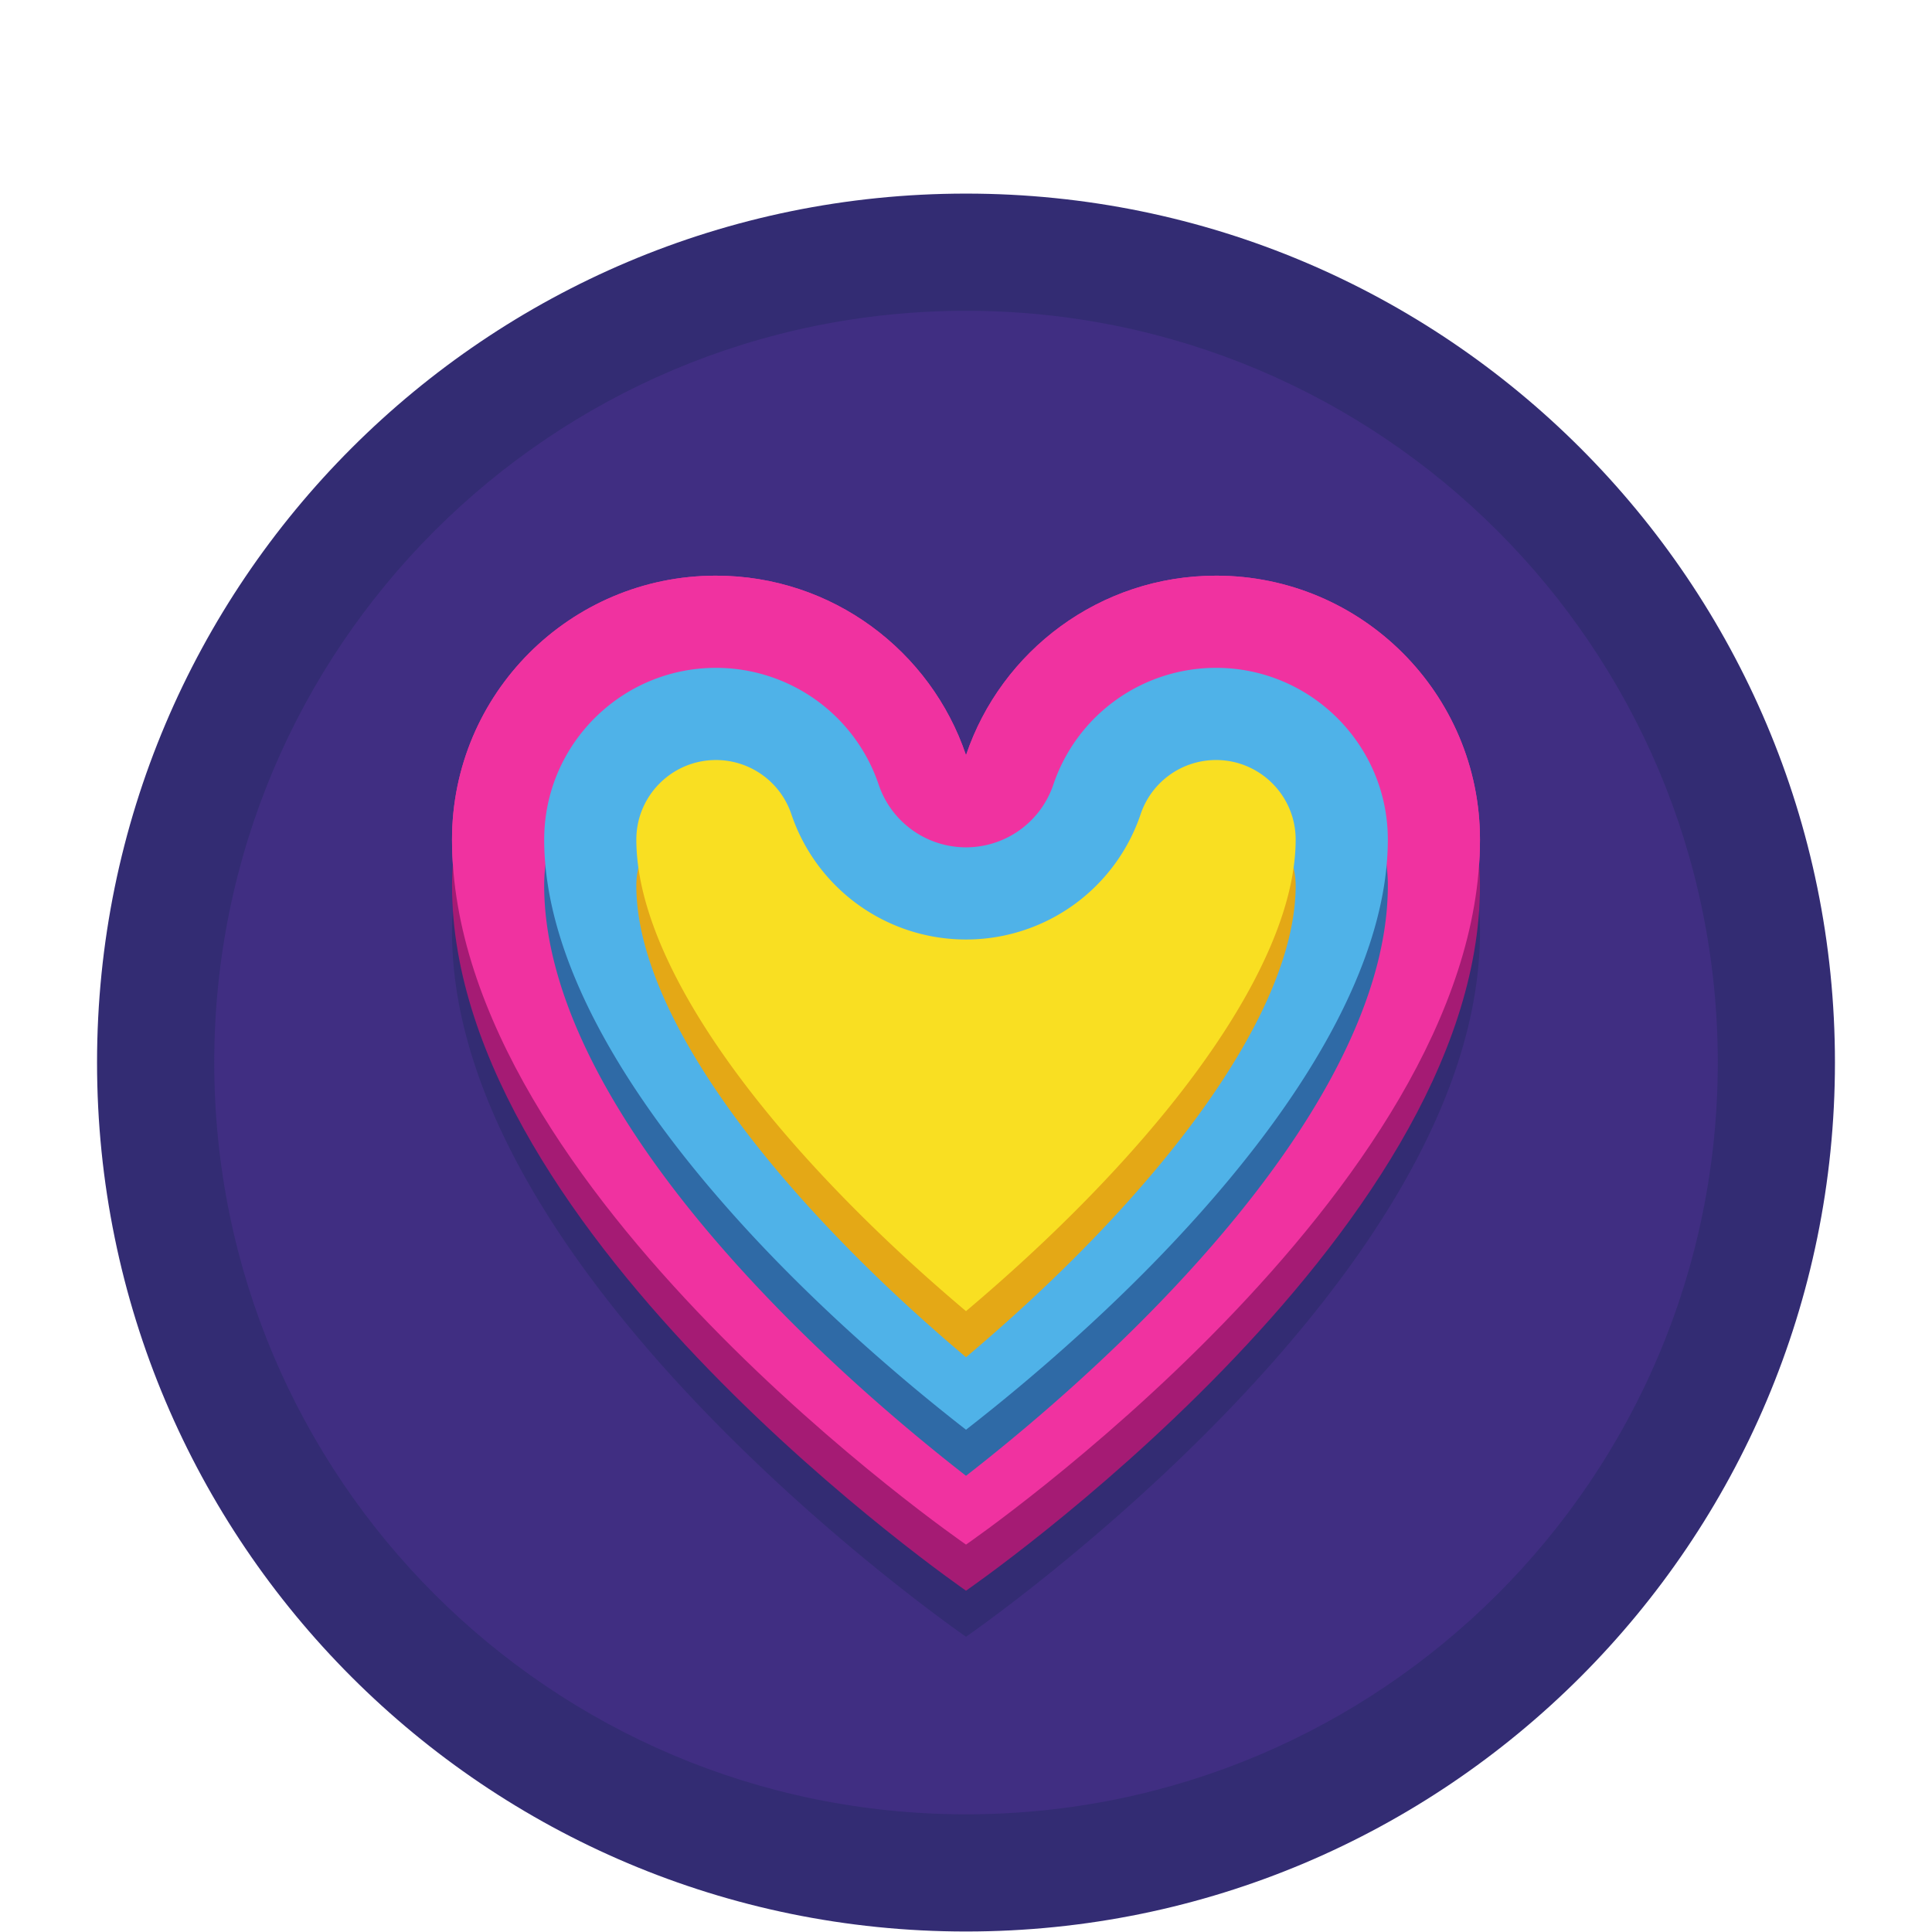 <?xml version="1.0" encoding="UTF-8"?>
<svg data-bbox="11.242 22.547 202.395 202.395" height="300" viewBox="0 0 224.88 225" width="300" xmlns="http://www.w3.org/2000/svg" data-type="color">
    <g>
        <defs>
            <clipPath id="ba18955d-5afd-4973-b635-759eda680315">
                <path d="M11.242 22.547h202.395v202.39H11.242Zm0 0"/>
            </clipPath>
        </defs>
        <g clip-path="url(#ba18955d-5afd-4973-b635-759eda680315)">
            <path d="M213.637 123.742c0 55.89-45.309 101.2-101.196 101.2-55.89 0-101.199-45.31-101.199-101.2 0-55.887 45.309-101.195 101.2-101.195 55.886 0 101.195 45.308 101.195 101.195" fill="#332c73" data-color="1"/>
        </g>
        <path d="M199.992 123.742c0 48.356-39.199 87.551-87.55 87.551-48.356 0-87.551-39.195-87.551-87.55 0-48.352 39.195-87.548 87.55-87.548 48.352 0 87.551 39.196 87.551 87.547" fill="#402e82" data-color="2"/>
        <path d="M172.297 103.145c0-16.973-13.758-30.735-30.73-30.735-13.536 0-25.028 8.75-29.126 20.906C108.34 81.16 96.848 72.41 83.312 72.41c-16.972 0-30.73 13.762-30.73 30.735 0 .964.031 1.93.098 2.894a30.18 30.18 0 0 0-.098 2.469c0 40.89 59.86 82.105 59.86 82.105s59.855-41.215 59.855-82.105c0-.828-.031-1.653-.098-2.469.067-.965.098-1.93.098-2.894" fill="#332c73" data-color="1"/>
        <path d="M141.566 67.043c-13.535 0-25.027 8.75-29.125 20.906-4.101-12.156-15.593-20.906-29.129-20.906-16.972 0-30.73 13.758-30.73 30.734 0 40.887 59.86 82.106 59.86 82.106s59.855-41.219 59.855-82.106c0-16.976-13.758-30.734-30.73-30.734" fill="#f032a0" data-color="3"/>
        <path d="M141.566 72.41c-13.535 0-25.027 8.75-29.125 20.906C108.34 81.16 96.848 72.41 83.312 72.41c-16.972 0-30.73 13.762-30.73 30.735 0 40.882 59.86 82.105 59.86 82.105s59.855-41.223 59.855-82.105c0-16.973-13.758-30.735-30.73-30.735" fill="#a51b74" data-color="4"/>
        <path d="M141.566 67.043c-13.535 0-25.027 8.75-29.125 20.906-4.101-12.156-15.593-20.906-29.129-20.906-16.972 0-30.73 13.758-30.73 30.734 0 40.887 59.86 82.106 59.86 82.106s59.855-41.219 59.855-82.106c0-16.976-13.758-30.734-30.73-30.734" fill="#f032a0" data-color="3"/>
        <path d="M63.316 103.145c0 13.8 9.215 30.62 26.649 48.652 8.426 8.71 16.957 15.785 22.476 20.074 5.516-4.289 14.047-11.363 22.473-20.074 17.434-18.031 26.652-34.852 26.652-48.652 0-11.028-8.972-20-20-20a19.988 19.988 0 0 0-18.957 13.601 10.73 10.73 0 0 1-10.168 7.3 10.734 10.734 0 0 1-10.171-7.3 19.988 19.988 0 0 0-18.957-13.601c-11.028 0-19.997 8.972-19.997 20" fill="#2f6aa6" data-color="5"/>
        <path d="M63.316 97.777c0 13.801 9.215 30.625 26.649 48.657 8.426 8.707 16.957 15.78 22.476 20.07 5.516-4.29 14.047-11.363 22.473-20.07 17.434-18.032 26.652-34.856 26.652-48.657 0-11.027-8.972-20-20-20A19.988 19.988 0 0 0 122.61 91.38a10.73 10.73 0 0 1-10.168 7.3 10.734 10.734 0 0 1-10.171-7.3 19.988 19.988 0 0 0-18.957-13.602c-11.028 0-19.997 8.973-19.997 20" fill="#4fb2e8" data-color="6"/>
        <path d="M112.441 158.063c4.465-3.766 9.633-8.43 14.754-13.727 15.243-15.762 23.637-30.39 23.637-41.191 0-5.11-4.156-9.266-9.266-9.266a9.26 9.26 0 0 0-8.785 6.297 21.447 21.447 0 0 1-20.34 14.605 21.452 21.452 0 0 1-20.343-14.605 9.26 9.26 0 0 0-8.785-6.297c-5.11 0-9.266 4.156-9.266 9.266 0 10.8 8.394 25.43 23.637 41.19 5.12 5.298 10.289 9.962 14.757 13.727" fill="#e4a816" data-color="7"/>
        <path d="M112.441 152.695c4.465-3.765 9.633-8.43 14.754-13.726 15.243-15.758 23.637-30.39 23.637-41.192 0-5.109-4.156-9.265-9.266-9.265a9.26 9.26 0 0 0-8.785 6.297 21.447 21.447 0 0 1-20.34 14.605A21.452 21.452 0 0 1 92.098 94.81a9.26 9.26 0 0 0-8.785-6.297c-5.11 0-9.266 4.156-9.266 9.265 0 10.801 8.394 25.434 23.637 41.192 5.12 5.297 10.289 9.96 14.757 13.726" fill="#f9df22" data-color="8"/>
    </g>
</svg>
